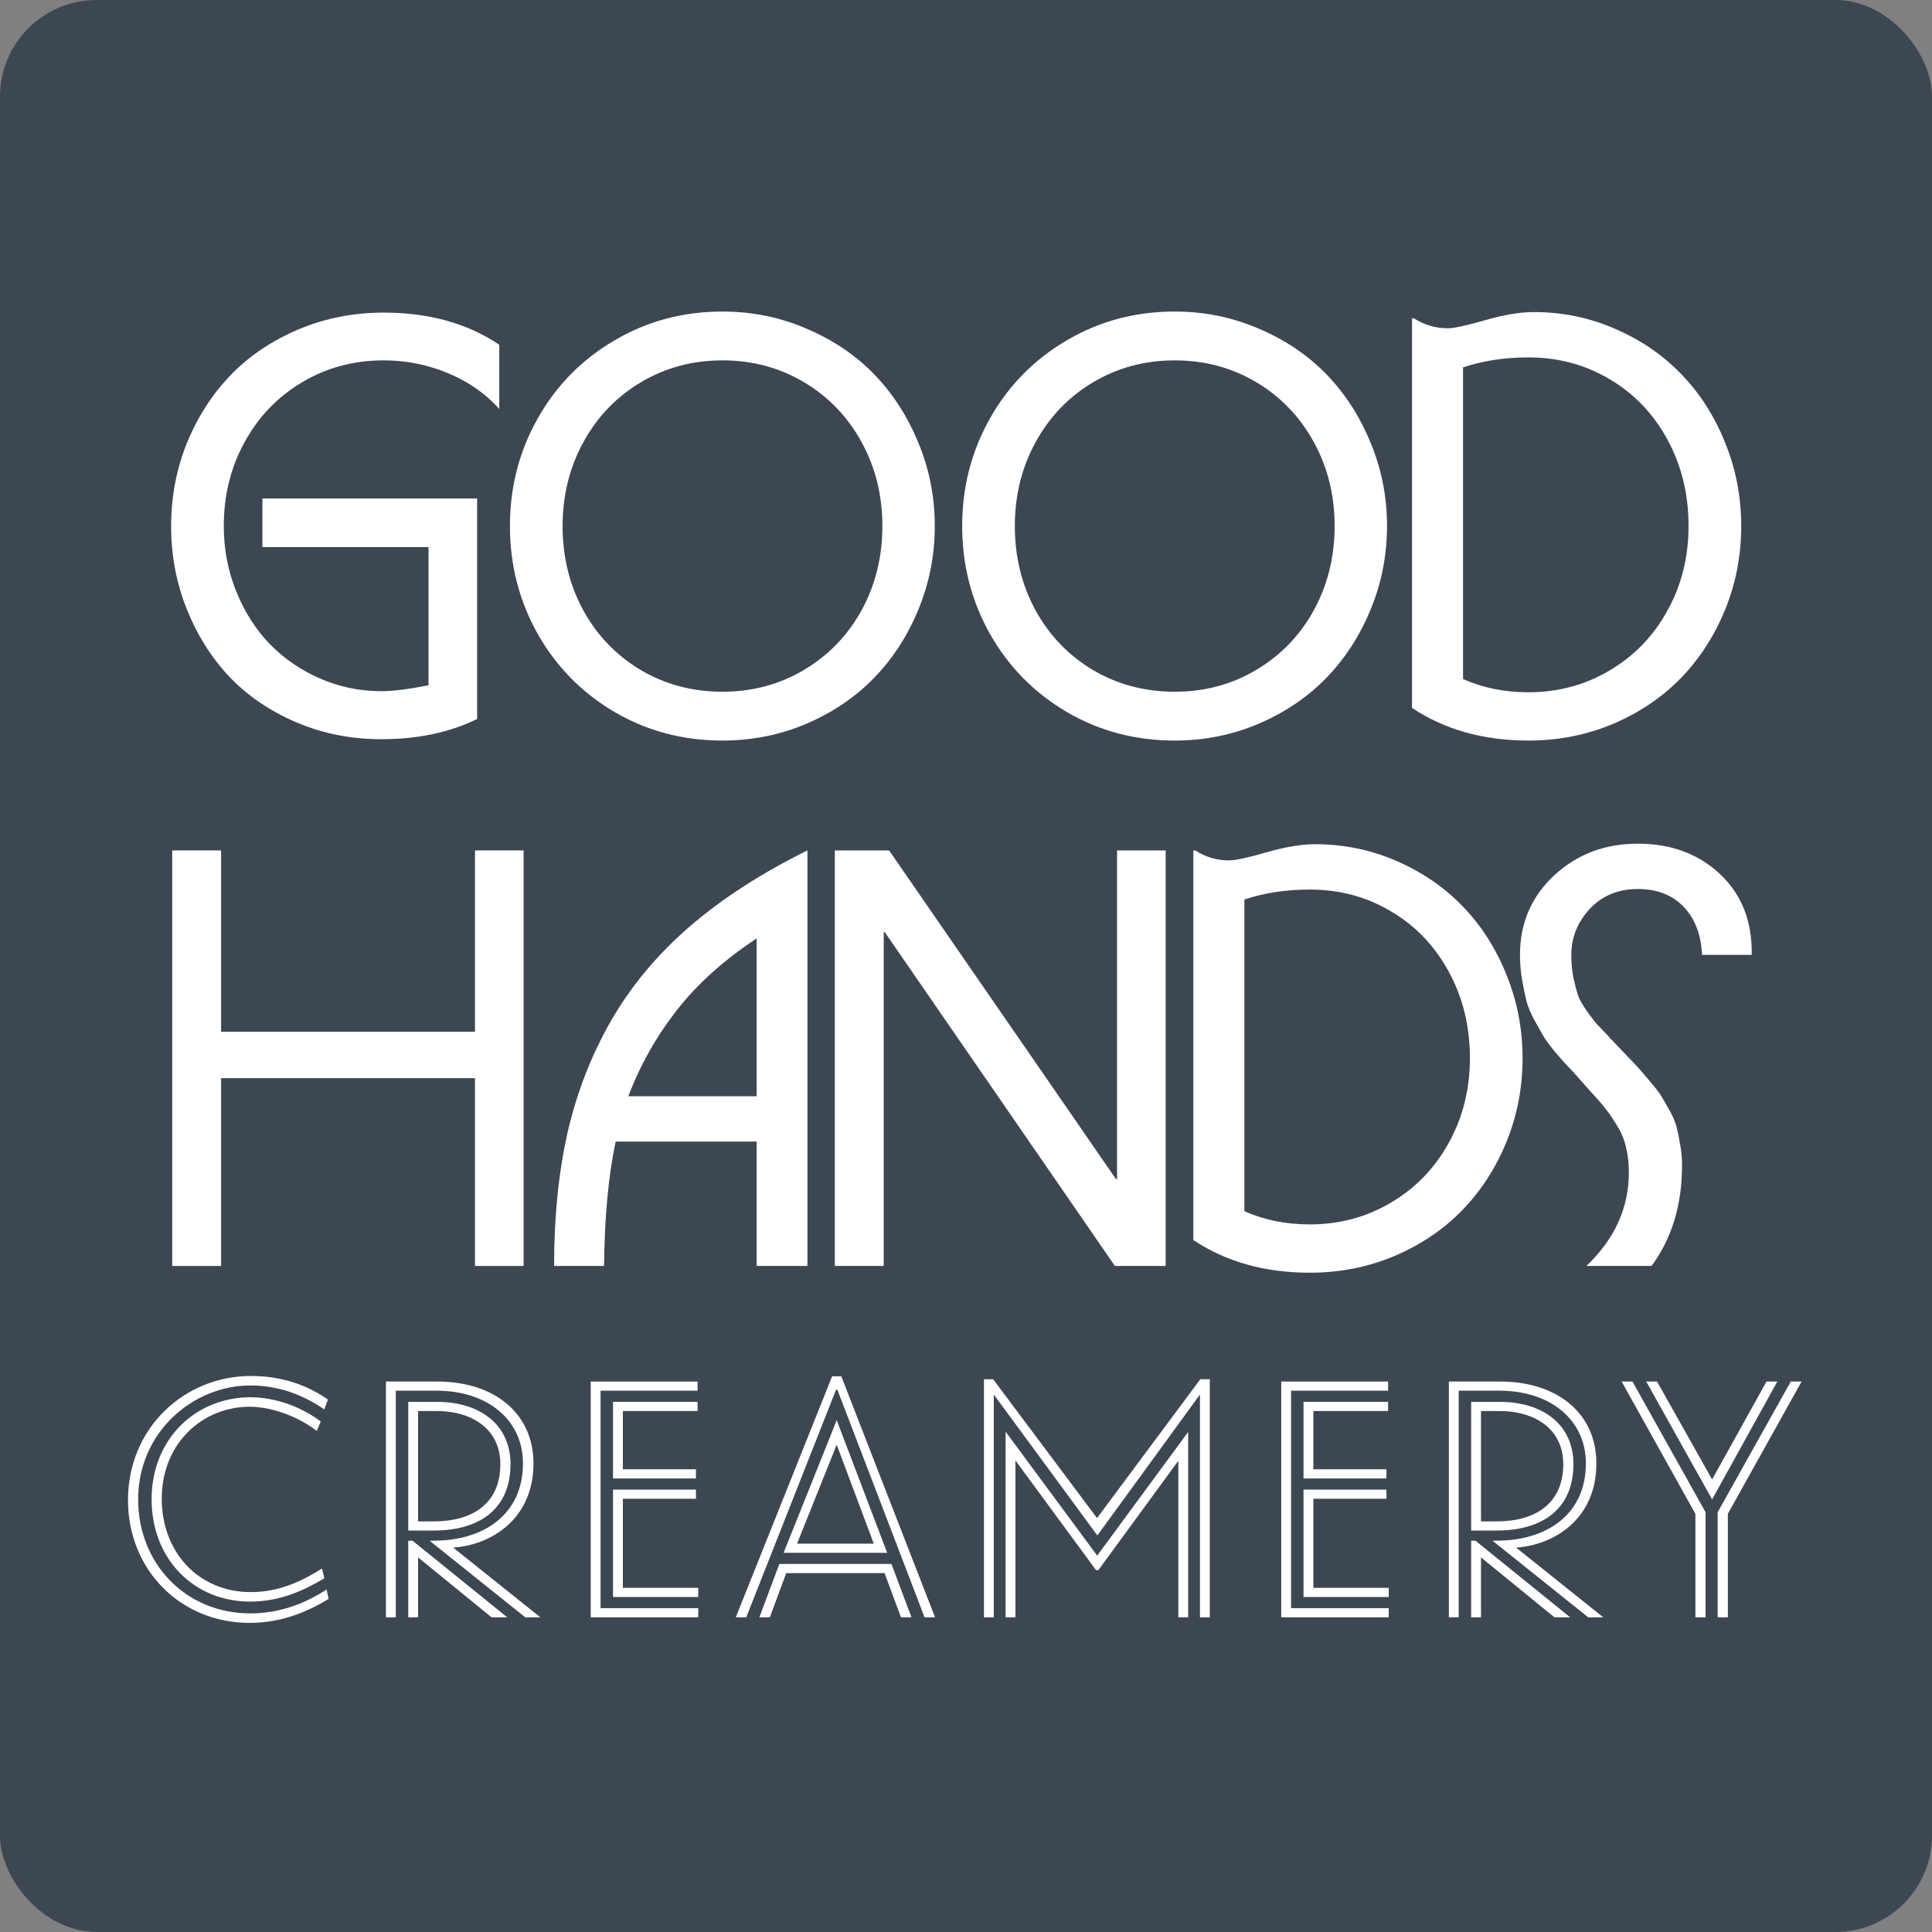 <svg width="800" height="800" viewBox="0 0 800 800" fill="none" xmlns="http://www.w3.org/2000/svg">
<rect x="0" y="0" width="800" height="800" fill="#808080" stroke="none"/>
<rect width="800" height="800" rx="40" fill="#3C4751"/>
<path d="M157.867 306.093C145.416 306.093 133.748 303.784 122.863 299.166C111.978 294.548 102.733 288.291 95.128 280.395C87.597 272.425 81.67 263.04 77.346 252.239C73.022 241.438 70.859 229.967 70.859 217.826C70.859 205.684 73.059 194.176 77.458 183.301C81.931 172.426 88.007 163.041 95.687 155.145C103.366 147.249 112.686 140.992 123.646 136.374C134.606 131.756 146.348 129.447 158.874 129.447C177.587 129.447 193.543 133.879 206.739 142.743V169.335C200.998 162.929 193.878 157.975 185.379 154.475C176.954 150.974 168.119 149.223 158.874 149.223C146.497 149.223 135.239 152.24 125.1 158.273C114.96 164.307 107.02 172.575 101.279 183.078C95.538 193.506 92.667 205.089 92.667 217.826C92.667 227.36 94.382 236.373 97.812 244.865C101.241 253.356 105.864 260.619 111.679 266.652C117.569 272.686 124.503 277.453 132.481 280.954C140.533 284.455 148.995 286.205 157.867 286.205C162.713 286.205 169.237 285.386 177.438 283.747V226.541H108.66V206.429H197.569V297.713C186.161 303.3 172.928 306.093 157.867 306.093Z" fill="white"/>
<path d="M299.169 306.652C282.841 306.652 267.929 302.704 254.435 294.808C240.94 286.838 230.353 276.075 222.673 262.518C214.994 248.887 211.154 233.99 211.154 217.826C211.154 201.662 214.994 186.802 222.673 173.245C230.353 159.614 240.94 148.851 254.435 140.955C267.929 132.985 282.841 129 299.169 129C311.396 129 322.952 131.346 333.838 136.039C344.797 140.657 354.154 146.951 361.908 154.922C369.662 162.892 375.776 172.351 380.249 183.301C384.797 194.176 387.071 205.684 387.071 217.826C387.071 229.967 384.797 241.513 380.249 252.462C375.776 263.337 369.662 272.76 361.908 280.73C354.154 288.7 344.797 295.032 333.838 299.724C322.952 304.343 311.396 306.652 299.169 306.652ZM232.962 217.826C232.962 230.638 235.833 242.295 241.574 252.798C247.314 263.226 255.255 271.457 265.394 277.49C275.534 283.449 286.792 286.428 299.169 286.428C311.545 286.428 322.803 283.412 332.943 277.378C343.083 271.345 351.023 263.114 356.764 252.686C362.505 242.183 365.375 230.563 365.375 217.826C365.375 205.089 362.505 193.506 356.764 183.078C351.023 172.575 343.083 164.307 332.943 158.273C322.803 152.24 311.545 149.223 299.169 149.223C286.792 149.223 275.534 152.24 265.394 158.273C255.255 164.307 247.314 172.575 241.574 183.078C235.833 193.506 232.962 205.089 232.962 217.826Z" fill="white"/>
<path d="M486.433 306.652C470.105 306.652 455.193 302.704 441.699 294.808C428.204 286.838 417.617 276.075 409.937 262.518C402.258 248.887 398.418 233.99 398.418 217.826C398.418 201.662 402.258 186.802 409.937 173.245C417.617 159.614 428.204 148.851 441.699 140.955C455.193 132.985 470.105 129 486.433 129C498.66 129 510.216 131.346 521.101 136.039C532.061 140.657 541.418 146.951 549.172 154.922C556.926 162.892 563.04 172.351 567.513 183.301C572.061 194.176 574.335 205.684 574.335 217.826C574.335 229.967 572.061 241.513 567.513 252.462C563.04 263.337 556.926 272.76 549.172 280.73C541.418 288.7 532.061 295.032 521.101 299.724C510.216 304.343 498.66 306.652 486.433 306.652ZM420.226 217.826C420.226 230.638 423.097 242.295 428.837 252.798C434.578 263.226 442.519 271.457 452.658 277.49C462.798 283.449 474.056 286.428 486.433 286.428C498.809 286.428 510.067 283.412 520.207 277.378C530.347 271.345 538.287 263.114 544.028 252.686C549.769 242.183 552.639 230.563 552.639 217.826C552.639 205.089 549.769 193.506 544.028 183.078C538.287 172.575 530.347 164.307 520.207 158.273C510.067 152.24 498.809 149.223 486.433 149.223C474.056 149.223 462.798 152.24 452.658 158.273C442.519 164.307 434.578 172.575 428.837 183.078C423.097 193.506 420.226 205.089 420.226 217.826Z" fill="white"/>
<path d="M632.874 306.652C614.309 306.652 598.242 302.145 584.673 293.132V131.793H585.456C589.78 134.549 594.44 135.927 599.435 135.927C602.045 135.927 607.226 134.81 614.98 132.575C622.734 130.341 629.444 129.223 635.111 129.223C646.965 129.223 658.186 131.533 668.773 136.151C679.435 140.769 688.568 147.026 696.173 154.922C703.852 162.817 709.891 172.24 714.29 183.189C718.763 194.139 721 205.684 721 217.826C721 230.042 718.763 241.624 714.29 252.574C709.817 263.449 703.703 272.872 695.949 280.842C688.27 288.738 678.95 295.032 667.99 299.724C657.03 304.343 645.325 306.652 632.874 306.652ZM605.81 281.177C614.011 284.827 623.032 286.652 632.874 286.652C645.176 286.652 656.397 283.635 666.536 277.602C676.751 271.568 684.728 263.3 690.469 252.798C696.284 242.295 699.192 230.638 699.192 217.826C699.192 204.642 696.284 192.724 690.469 182.072C684.654 171.346 676.676 163.003 666.536 157.044C656.471 151.011 645.25 147.994 632.874 147.994C623.032 147.994 614.011 149.372 605.81 152.128V281.177Z" fill="white"/>
<path d="M71.311 524.208V352.143H91.553V427.226H196.678V352.143H216.809V524.208H196.678V446.443H91.553V524.208H71.311Z" fill="white"/>
<path d="M229.437 524.208C229.437 503.873 231.301 485.437 235.029 468.901C238.831 452.365 244.833 436.946 253.034 422.645C261.31 408.269 272.158 395.271 285.578 383.651C299.073 372.031 315.327 361.528 334.339 352.143V524.208H313.314V472.7H254.936C251.953 486.629 250.35 503.798 250.127 524.208H229.437ZM260.192 453.929H313.314V388.567C299.595 397.654 288.523 407.635 280.099 418.511C271.674 429.311 265.038 441.117 260.192 453.929Z" fill="white"/>
<path d="M345.683 524.208V352.143H368.162L462.103 488.23H462.551V352.143H482.681V524.208H461.656L366.373 385.997H365.925V524.208H345.683Z" fill="white"/>
<path d="M542.338 527.001C523.774 527.001 507.707 522.495 494.138 513.482V352.143H494.92C499.245 354.899 503.904 356.277 508.9 356.277C511.509 356.277 516.691 355.159 524.445 352.925C532.199 350.69 538.909 349.573 544.575 349.573C556.43 349.573 567.65 351.882 578.237 356.5C588.899 361.118 598.032 367.375 605.637 375.271C613.316 383.166 619.356 392.589 623.754 403.539C628.228 414.488 630.465 426.034 630.465 438.175C630.465 450.391 628.228 461.974 623.754 472.923C619.281 483.799 613.167 493.221 605.413 501.191C597.734 509.087 588.414 515.381 577.455 520.074C566.495 524.692 554.789 527.001 542.338 527.001ZM515.274 501.526C523.476 505.176 532.497 507.001 542.338 507.001C554.64 507.001 565.861 503.985 576.001 497.951C586.215 491.918 594.193 483.65 599.934 473.147C605.749 462.644 608.657 450.987 608.657 438.175C608.657 424.991 605.749 413.073 599.934 402.421C594.118 391.695 586.141 383.353 576.001 377.394C565.936 371.36 554.715 368.344 542.338 368.344C532.497 368.344 523.476 369.722 515.274 372.478V501.526Z" fill="white"/>
<path d="M656.907 524.208C668.612 513.035 674.465 500.148 674.465 485.549C674.465 481.75 674.092 478.324 673.347 475.27C672.676 472.141 671.445 469.125 669.656 466.22C667.867 463.24 666.301 460.931 664.959 459.292C663.691 457.579 661.492 455.046 658.361 451.695C655.304 448.268 653.067 445.736 651.651 444.097C649.414 441.713 647.997 440.224 647.401 439.628C646.879 439.032 645.537 437.468 643.375 434.935C641.287 432.328 639.833 430.317 639.013 428.902C638.193 427.486 637 425.363 635.434 422.533C633.869 419.628 632.75 416.984 632.079 414.6C631.483 412.142 630.886 409.237 630.29 405.885C629.694 402.459 629.395 398.958 629.395 395.382C629.395 382.273 634.092 371.323 643.487 362.534C652.955 353.744 664.512 349.349 678.155 349.349C691.948 349.349 703.318 353.558 712.265 361.975C721.212 370.392 725.574 381.528 725.35 395.382H704.772C704.399 387.04 701.864 380.41 697.167 375.494C692.47 370.578 686.133 368.12 678.155 368.12C670.029 368.12 663.393 370.876 658.249 376.388C653.179 381.9 650.644 388.232 650.644 395.382C650.644 398.809 650.942 402.012 651.539 404.991C652.21 407.971 652.843 410.391 653.44 412.254C654.111 414.041 655.341 416.201 657.13 418.734C658.92 421.192 660.187 422.868 660.933 423.762C661.753 424.656 663.431 426.406 665.965 429.013C666.189 429.237 666.338 429.423 666.413 429.572C666.562 429.721 666.711 429.907 666.86 430.131C667.084 430.28 667.27 430.429 667.419 430.577C668.314 431.546 670.178 433.52 673.011 436.499C675.919 439.479 677.82 441.49 678.715 442.533C679.609 443.501 681.175 445.326 683.412 448.007C685.648 450.615 687.177 452.626 687.997 454.041C688.817 455.382 689.935 457.318 691.352 459.851C692.769 462.383 693.738 464.693 694.26 466.778C694.782 468.789 695.266 471.173 695.714 473.929C696.235 476.685 696.496 479.553 696.496 482.532C696.496 498.919 692.284 512.811 683.859 524.208H656.907Z" fill="white"/>
<path d="M135.25 658.169L136.065 662.101C127.514 667.254 116.791 672 103.354 672C74.852 672 53 650.168 53 621.15C53 591.183 76.481 569.758 103.897 569.758C118.827 569.758 129.143 574.911 135.793 579.521L134.3 583.589C127.242 578.843 117.199 573.69 103.626 573.69C80.145 573.69 57.208 592.81 57.208 620.879C57.208 647.321 76.752 668.068 103.626 668.068C116.52 668.068 126.835 663.593 135.25 658.169ZM133.35 649.49L134.3 653.558C126.021 658.44 116.113 663.186 103.626 663.186C79.874 663.186 62.772 645.151 62.772 620.879C62.772 595.386 81.502 578.572 103.626 578.572C114.756 578.572 125.478 583.047 132.807 588.606L131.178 592.539C124.256 587.115 113.263 582.504 103.354 582.504C84.081 582.504 66.98 597.42 66.98 620.608C66.98 642.575 82.045 659.254 103.897 659.254C115.841 659.254 125.342 654.508 133.35 649.49Z" fill="white"/>
<path d="M169.047 633.761V580.47H180.72C199.178 580.47 211.394 590.233 211.394 606.234C211.394 624.811 198.635 633.761 179.634 633.761H169.047ZM203.522 669.695L173.119 644.88V669.695H169.047V637.965H170.812L210.036 669.695H203.522ZM173.119 584.267V629.964H179.77C195.378 629.964 207.186 622.777 207.186 606.234C207.186 592.403 196.328 584.267 180.584 584.267H173.119ZM223.745 669.695H217.501L177.869 637.965H179.498C200.671 637.965 216.551 626.845 216.551 605.963C216.551 587.657 201.486 575.86 180.855 575.86H163.89V669.695H159.818V572.063H180.991C204.879 572.063 220.895 585.352 220.895 605.963C220.895 629.422 202.843 639.863 187.642 640.812L223.745 669.695Z" fill="white"/>
<path d="M289.128 669.695H244.61V572.063H288.856V575.86H248.681V665.898H289.128V669.695ZM289.128 657.491V661.288H253.839V616.811H288.178V620.608H257.911V657.491H289.128ZM288.178 608.404V612.201H253.839V580.47H288.856V584.267H257.911V608.404H288.178Z" fill="white"/>
<path d="M346.193 575.453L309.004 669.695H304.661L344.565 569.893H348.365L387.183 669.695H382.84L346.736 575.453H346.193ZM346.465 588.064L367.367 642.982H324.477L346.465 588.064ZM325.563 651.389L318.777 669.695H314.433L322.713 647.592H369.131L377.41 669.695H373.067L366.281 651.389H325.563ZM361.802 639.185L346.465 598.234L330.042 639.185H361.802Z" fill="white"/>
<path d="M407.434 669.695V571.114H411.234L454.259 628.608L497.013 571.114H500.949V669.695H496.877V577.623H496.742L454.395 635.795L411.641 577.623H411.505V669.695H407.434ZM487.919 604.878L454.802 650.168H453.852L420.463 604.743V669.695H416.392V592.81L454.259 644.066H454.395L491.991 592.945V669.695H487.919V604.878Z" fill="white"/>
<path d="M575.049 669.695H530.531V572.063H574.778V575.86H534.603V665.898H575.049V669.695ZM575.049 657.491V661.288H539.76V616.811H574.099V620.608H543.832V657.491H575.049ZM574.099 608.404V612.201H539.76V580.47H574.778V584.267H543.832V608.404H574.099Z" fill="white"/>
<path d="M609.177 633.761V580.47H620.85C639.308 580.47 651.524 590.233 651.524 606.234C651.524 624.811 638.765 633.761 619.764 633.761H609.177ZM643.652 669.695L613.249 644.88V669.695H609.177V637.965H610.942L650.167 669.695H643.652ZM613.249 584.267V629.964H619.899C635.508 629.964 647.316 622.777 647.316 606.234C647.316 592.403 636.458 584.267 620.714 584.267H613.249ZM663.875 669.695H657.631L617.999 637.965H619.628C640.801 637.965 656.681 626.845 656.681 605.963C656.681 587.657 641.616 575.86 620.985 575.86H604.02V669.695H599.948V572.063H621.121C645.009 572.063 661.025 585.352 661.025 605.963C661.025 629.422 642.973 639.863 627.772 640.812L663.875 669.695Z" fill="white"/>
<path d="M702.025 626.845L671.486 572.063H675.965L706.232 626.167V669.695H702.025V626.845ZM715.462 669.695H711.254V626.167L741.521 572.063H746L715.462 626.845V669.695ZM708.947 612.607L731.477 572.063H735.956L708.947 620.879L681.666 572.063H686.145L708.947 612.607Z" fill="white"/>
</svg>
